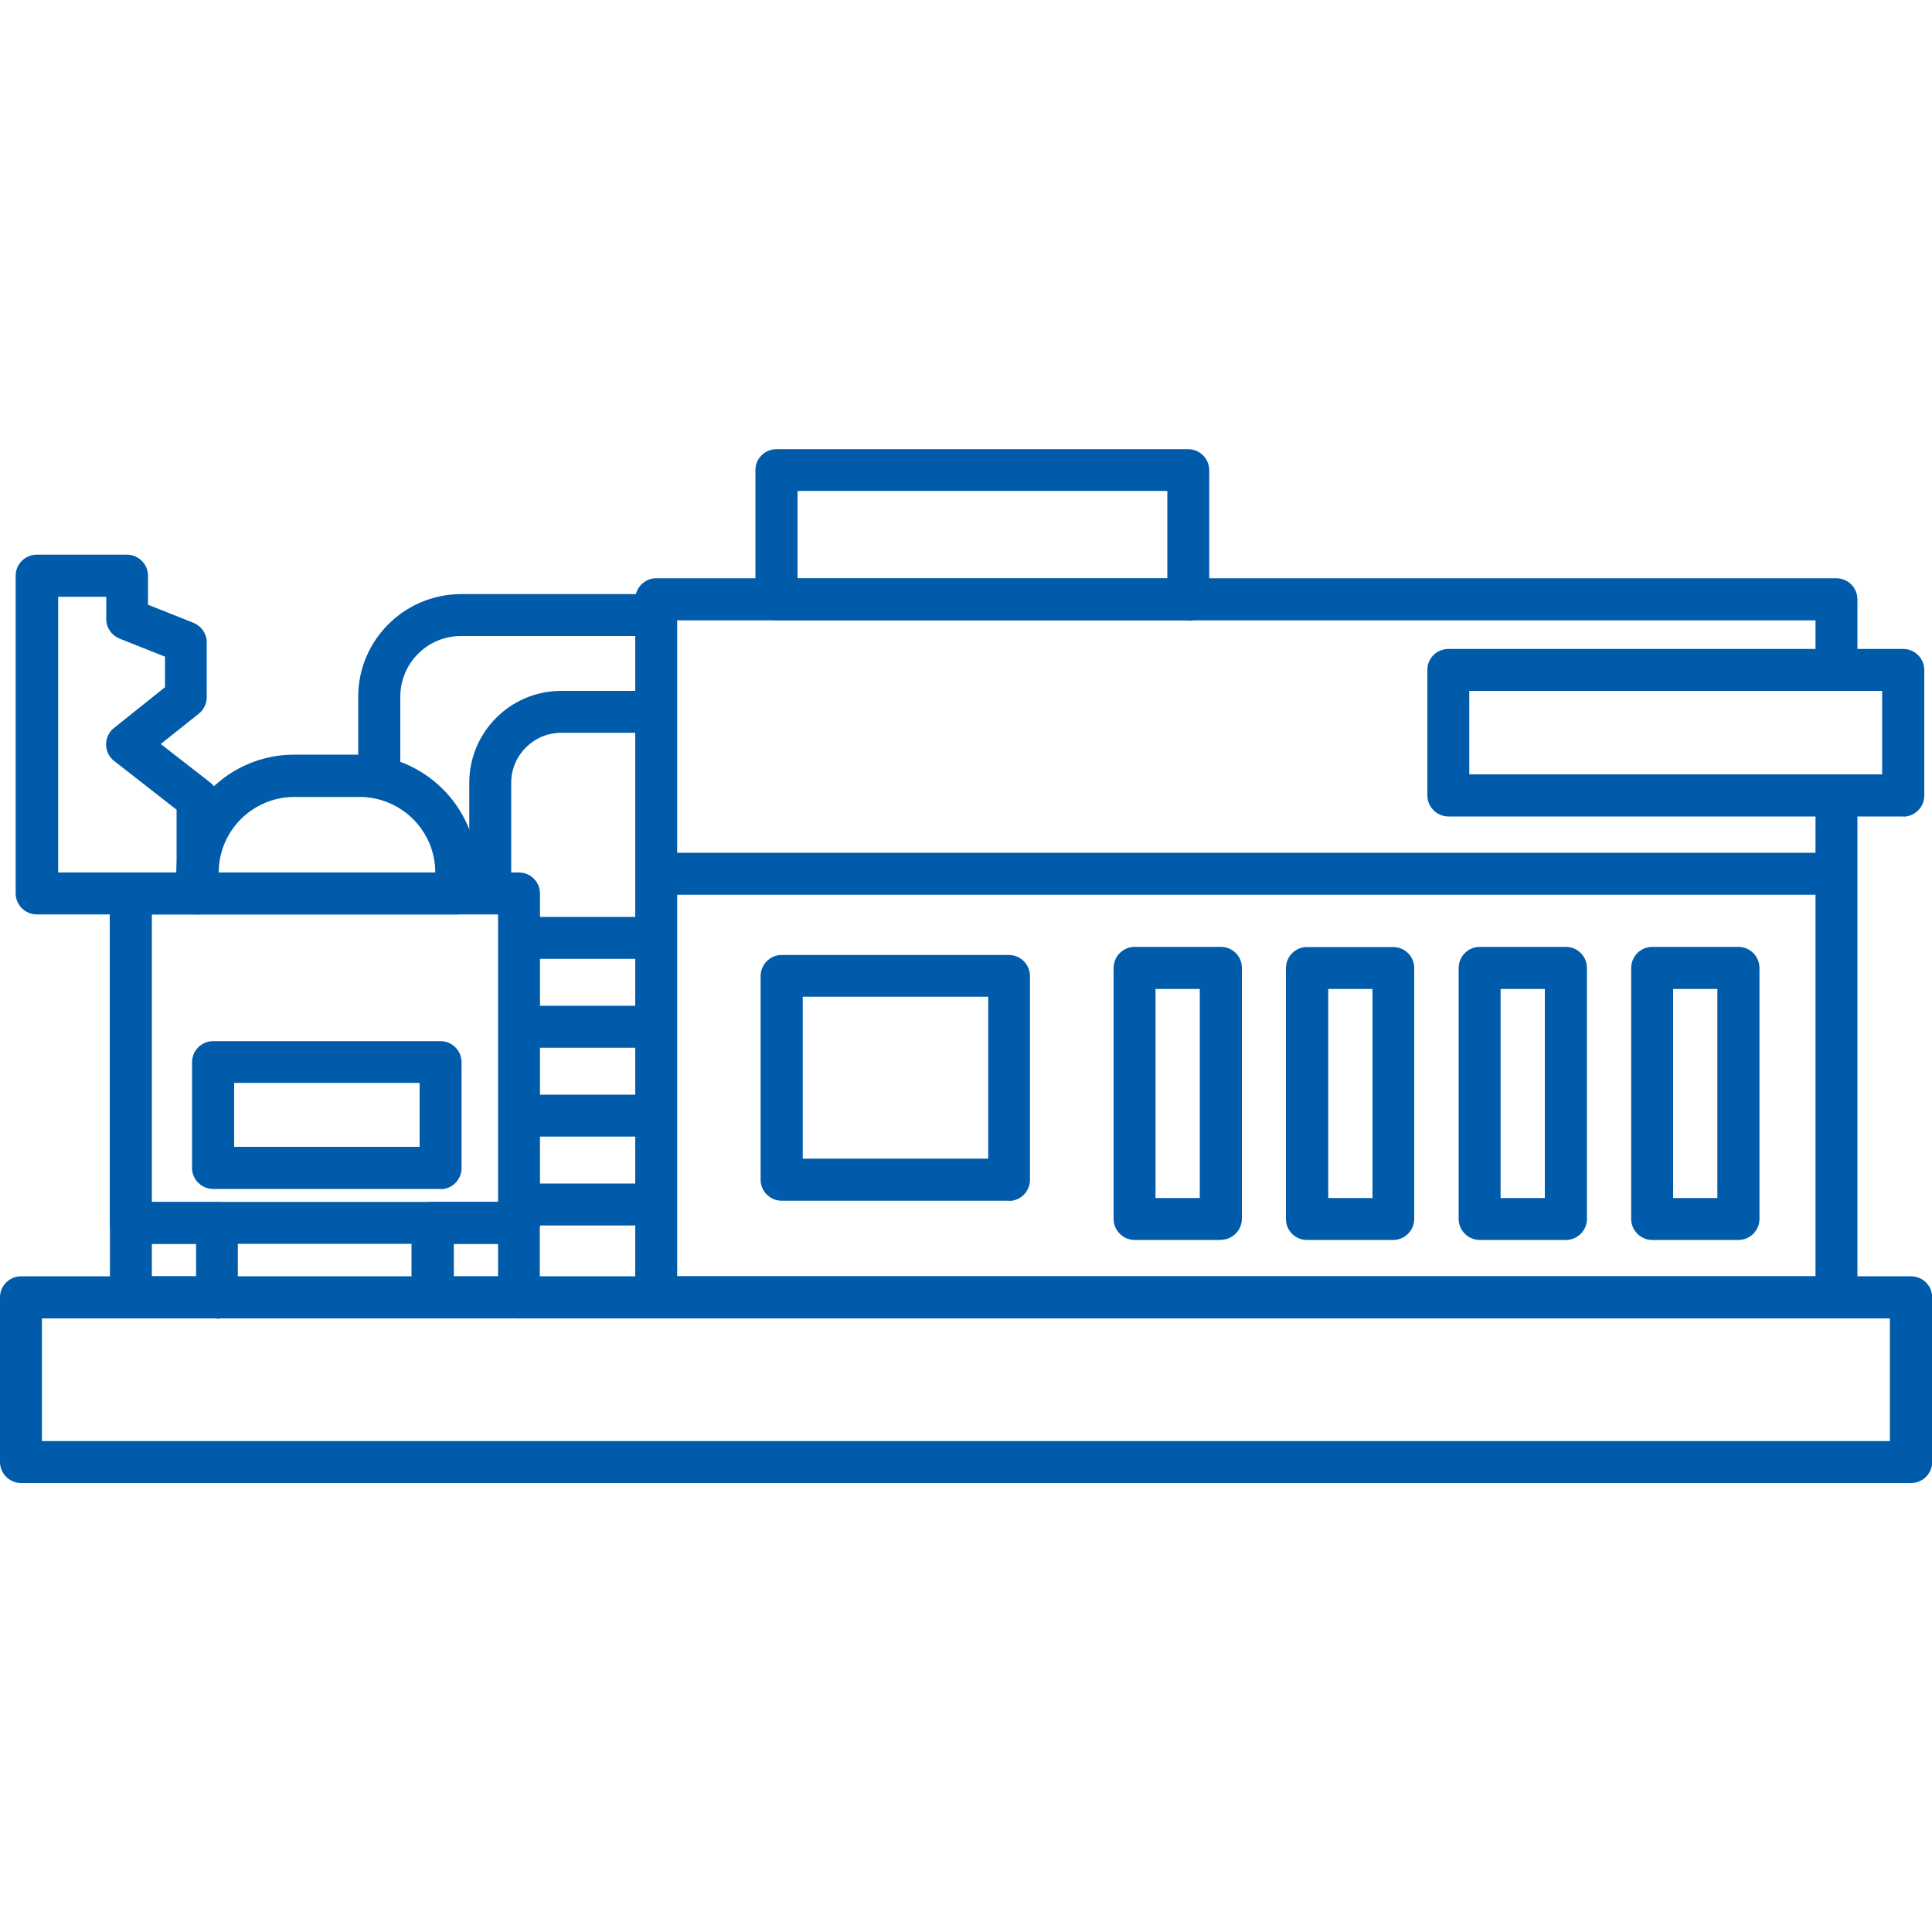 <svg xmlns="http://www.w3.org/2000/svg" viewBox="0 0 100 100" width="100" height="100"><defs><style>.x{fill:none;}.y{fill:#005bab;}</style></defs><rect class="x" x="0" y="23.24" width="100" height="53.52"/><path class="y" d="M98.91,76.76H1.09c-.6,0-1.09-.49-1.09-1.09t0,0v-8.52c0-.6.49-1.09,1.09-1.09h97.83c.6,0,1.09.49,1.09,1.09v8.52c0,.6-.49,1.09-1.09,1.09M2.17,74.59h95.65v-6.35H2.17v6.35Z"/><path class="y" d="M95.06,68.24h-61.09c-.6,0-1.09-.49-1.09-1.09h0V31.02c0-.6.49-1.09,1.08-1.09,0,0,0,0,0,0h61.09c.6,0,1.09.49,1.09,1.09h0v3.64h-2.17v-2.55h-58.92v33.95h58.92v-24.86h2.17v25.95c0,.6-.49,1.09-1.08,1.09h0"/><path class="y" d="M98.51,42.26h-23.54c-.6,0-1.09-.49-1.09-1.09h0v-6.5c0-.6.49-1.08,1.09-1.08h23.54c.6,0,1.09.49,1.09,1.09v6.5c0,.6-.49,1.09-1.09,1.09M76.05,40.08h21.37v-4.32h-21.37v4.32Z"/><path class="y" d="M61.5,32.11h-21.31c-.6,0-1.09-.49-1.09-1.08h0v-6.7c0-.6.49-1.08,1.09-1.08h21.31c.6,0,1.09.49,1.09,1.09v6.7c0,.6-.49,1.09-1.08,1.09,0,0,0,0,0,0M41.28,29.94h19.14v-4.53h-19.14v4.53Z"/><path class="y" d="M52.23,62.15h-11.77c-.6,0-1.09-.49-1.09-1.08h0v-10.55c0-.6.49-1.09,1.08-1.09h11.77c.6,0,1.09.49,1.09,1.09h0v10.55c0,.6-.49,1.09-1.08,1.09h0M41.55,59.97h9.6v-8.38h-9.6v8.38Z"/><path class="y" d="M63.19,64.18h-4.46c-.6,0-1.09-.49-1.09-1.09v-12.99c0-.6.49-1.09,1.09-1.09h4.46c.6,0,1.09.48,1.09,1.08h0v12.99c0,.6-.49,1.09-1.08,1.09h0M59.81,62.01h2.29v-10.82h-2.29v10.82Z"/><path class="y" d="M72.12,64.18h-4.47c-.6,0-1.09-.48-1.09-1.08,0,0,0,0,0,0v-12.99c0-.6.49-1.09,1.08-1.09h4.47c.6,0,1.09.48,1.09,1.08,0,0,0,0,0,0v12.99c0,.6-.49,1.09-1.09,1.09M68.75,62.01h2.29v-10.82h-2.29v10.82Z"/><path class="y" d="M81.05,64.18h-4.46c-.6,0-1.09-.49-1.09-1.09v-12.99c0-.6.49-1.09,1.09-1.09h4.46c.6,0,1.09.49,1.09,1.09v12.99c0,.6-.49,1.09-1.09,1.09M77.67,62.01h2.29v-10.82h-2.29v10.82Z"/><path class="y" d="M89.98,64.18h-4.46c-.6,0-1.09-.49-1.09-1.09v-12.99c0-.6.49-1.09,1.09-1.09h4.46c.6,0,1.09.49,1.09,1.09v12.99c0,.6-.49,1.09-1.09,1.09M86.6,62.01h2.29v-10.82h-2.29v10.82Z"/><rect class="y" x="33.97" y="44.14" width="61.09" height="2.17"/><path class="y" d="M26.86,64.38H6.77c-.6,0-1.09-.48-1.09-1.08,0,0,0,0,0,0v-17.05c0-.6.49-1.09,1.09-1.09,0,0,0,0,0,0h20.09c.6,0,1.09.49,1.09,1.09v17.05c0,.6-.49,1.08-1.09,1.08M7.86,62.21h17.92v-14.88H7.86v14.88Z"/><path class="y" d="M11.24,68.24h-4.46c-.6,0-1.09-.48-1.09-1.08,0,0,0,0,0,0v-3.85c0-.6.48-1.09,1.08-1.09,0,0,0,0,0,0h4.46c.6,0,1.09.49,1.08,1.09h0v3.86c0,.6-.49,1.09-1.09,1.09h0M7.86,66.06h2.29v-1.68h-2.29v1.68Z"/><path class="y" d="M26.86,68.24h-4.47c-.6,0-1.09-.49-1.09-1.08h0v-3.86c0-.6.49-1.09,1.08-1.09h4.47c.6,0,1.09.49,1.09,1.09v3.86c0,.6-.49,1.09-1.09,1.09h0M23.49,66.07h2.29v-1.69h-2.29v1.69Z"/><path class="y" d="M22.8,61.54h-11.77c-.6,0-1.09-.49-1.09-1.08,0,0,0,0,0,0v-5.48c0-.6.49-1.09,1.09-1.09h11.77c.6,0,1.09.49,1.09,1.09h0v5.48c0,.6-.49,1.09-1.08,1.09h0M12.12,59.36h9.6v-3.31h-9.6v3.31Z"/><path class="y" d="M10.22,47.33H1.9c-.6,0-1.09-.49-1.09-1.09v-16.44c0-.6.49-1.09,1.09-1.09h4.67c.6,0,1.09.49,1.09,1.09v1.5l2.36.94c.41.17.68.56.68,1.01v2.84c0,.33-.15.64-.41.85l-1.97,1.57,2.57,2c.26.21.42.52.42.86v4.87c0,.6-.49,1.09-1.09,1.09M2.99,45.16h6.15v-3.25l-3.23-2.52c-.47-.37-.56-1.05-.19-1.53.05-.07.11-.13.18-.18l2.64-2.11v-1.58l-2.36-.94c-.41-.17-.68-.56-.68-1.01v-1.15h-2.49v14.27Z"/><path class="y" d="M23.61,47.33h-13.39c-.6,0-1.09-.49-1.09-1.09v-1.08c0-3.37,2.73-6.1,6.1-6.1h3.38c3.37,0,6.1,2.73,6.1,6.1h0v1.08c0,.6-.49,1.09-1.09,1.09,0,0,0,0-.01,0M11.31,45.16h11.22c0-2.16-1.76-3.91-3.92-3.91h-3.37c-2.16,0-3.92,1.75-3.92,3.92"/><rect class="y" x="26.86" y="47.46" width="6.93" height="2.17"/><rect class="y" x="26.86" y="52.06" width="6.93" height="2.17"/><rect class="y" x="26.86" y="56.66" width="6.93" height="2.17"/><rect class="y" x="26.86" y="61.26" width="6.93" height="2.17"/><path class="y" d="M26.46,46.25h-2.17v-5.73c0-2.63,2.13-4.76,4.76-4.76h4.85v2.17h-4.85c-1.43,0-2.59,1.16-2.59,2.59v5.73Z"/><path class="y" d="M20.71,40.16h-2.17v-4.09c0-2.93,2.38-5.31,5.32-5.32h10.18v2.17h-10.18c-1.74,0-3.14,1.41-3.14,3.14v4.09Z"/></svg>
